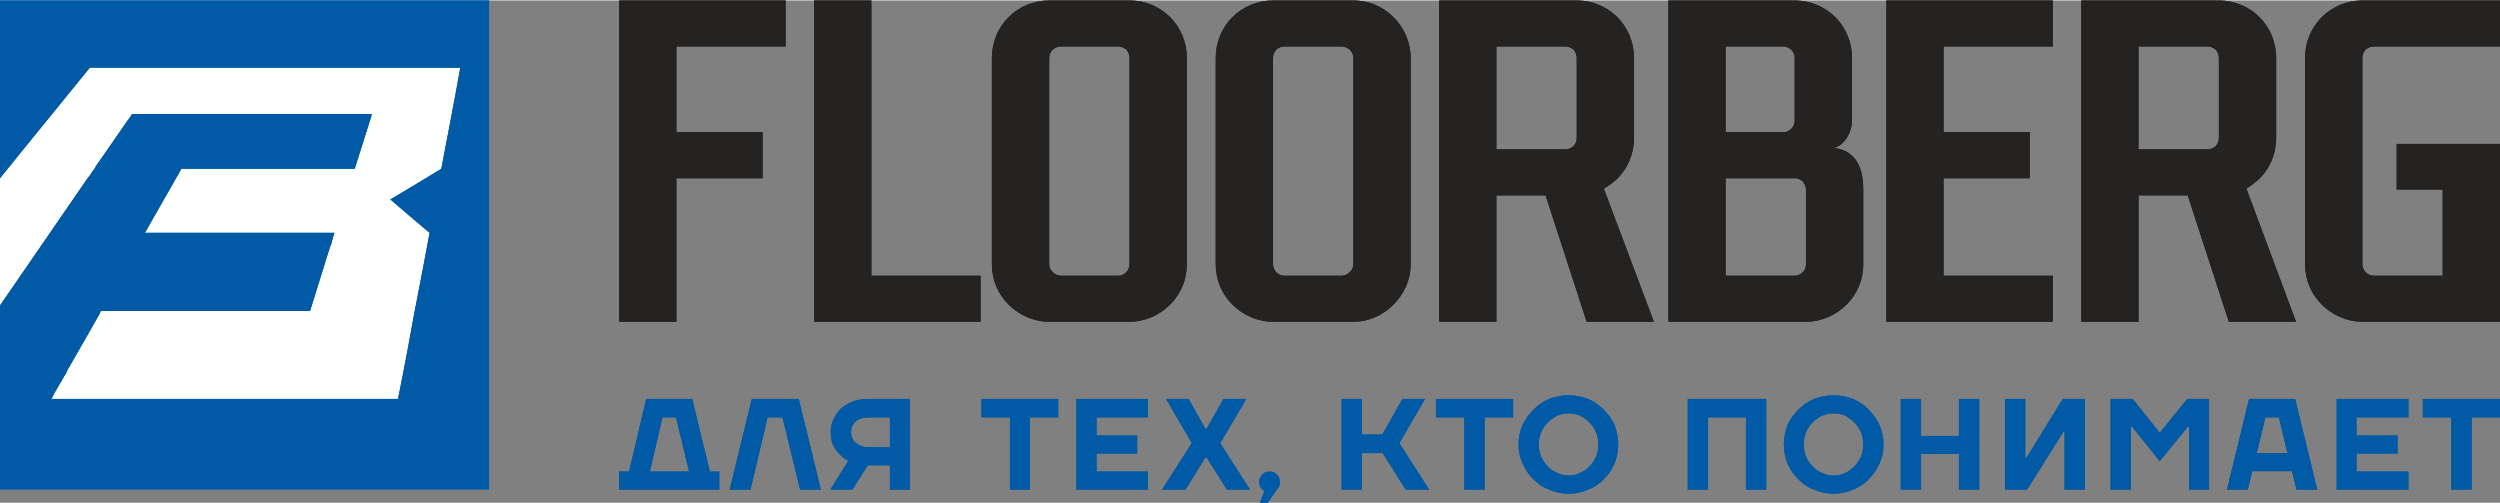 <?xml version="1.0" encoding="UTF-8"?>
<!DOCTYPE svg PUBLIC "-//W3C//DTD SVG 1.1//EN" "http://www.w3.org/Graphics/SVG/1.1/DTD/svg11.dtd">
<!-- Creator: CorelDRAW 2021 (64-Bit) -->
<svg xmlns="http://www.w3.org/2000/svg" xml:space="preserve" width="159px" height="32px" version="1.1" style="shape-rendering:geometricPrecision; text-rendering:geometricPrecision; image-rendering:optimizeQuality; fill-rule:evenodd; clip-rule:evenodd"
viewBox="0 0 55.4 11.13"
 xmlns:xlink="http://www.w3.org/1999/xlink"
 xmlns:xodm="http://www.corel.com/coreldraw/odm/2003">
 <rect x="0" y="0" width="55.4" height="11.13" fill="#808080" stroke="none"/>
 <defs>
  <style type="text/css">
   <![CDATA[
    .fil1 {fill:#252322}
    .fil2 {fill:#005AA5}
    .fil0 {fill:white}
   ]]>
  </style>
 </defs>
 <g id="Слой_x0020_1">
  <rect class="fil0" width="10.84" height="10.84"/>
  <g id="_1803942412000">
   <path class="fil1" d="M23.25 0l1.78 0c0.35,0 0.67,0.14 0.9,0.37 0.23,0.23 0.37,0.55 0.37,0.9l0 4.58c0,0.35 -0.14,0.66 -0.37,0.89 -0.23,0.23 -0.55,0.38 -0.9,0.38l-1.78 0c-0.35,0 -0.67,-0.15 -0.9,-0.38 -0.23,-0.23 -0.37,-0.54 -0.37,-0.89l0 -4.58c0,-0.35 0.14,-0.67 0.37,-0.9 0.23,-0.23 0.55,-0.37 0.9,-0.37zm1.53 1.02l-1.27 0c-0.07,0 -0.14,0.03 -0.18,0.07 -0.05,0.05 -0.08,0.11 -0.08,0.18l0 4.58c0,0.06 0.03,0.13 0.08,0.17 0.04,0.05 0.11,0.08 0.18,0.08l1.27 0c0.07,0 0.13,-0.03 0.18,-0.08 0.04,-0.04 0.07,-0.11 0.07,-0.17l0 -4.58c0,-0.07 -0.03,-0.13 -0.07,-0.18 -0.05,-0.04 -0.11,-0.07 -0.18,-0.07zm3.43 -1.02l1.78 0c0.35,0 0.66,0.14 0.89,0.37 0.23,0.23 0.38,0.55 0.38,0.9l0 4.58c0,0.35 -0.15,0.66 -0.38,0.89 -0.23,0.23 -0.54,0.38 -0.89,0.38l-1.78 0c-0.35,0 -0.67,-0.15 -0.9,-0.38 -0.23,-0.23 -0.37,-0.54 -0.37,-0.89l0 -4.58c0,-0.35 0.14,-0.67 0.37,-0.9 0.23,-0.23 0.55,-0.37 0.9,-0.37zm1.52 1.02l-1.27 0c-0.07,0 -0.13,0.03 -0.18,0.07 -0.04,0.05 -0.07,0.11 -0.07,0.18l0 4.58c0,0.06 0.03,0.13 0.07,0.17 0.05,0.05 0.11,0.08 0.18,0.08l1.27 0c0.07,0 0.13,-0.03 0.18,-0.08 0.05,-0.04 0.08,-0.11 0.08,-0.17l0 -4.58c0,-0.07 -0.03,-0.13 -0.08,-0.18 -0.05,-0.04 -0.11,-0.07 -0.18,-0.07zm12.07 -1.02l3.69 0 0 1.02 -2.42 0 0 1.9 1.91 0 0 1.02 -1.91 0 0 2.16 2.42 0 0 1.02 -3.69 0 0 -7.12zm-8.64 1.02l0 2.28 1.53 0c0.07,0 0.13,-0.03 0.18,-0.07 0.04,-0.05 0.07,-0.11 0.07,-0.18l0 -1.78c0,-0.07 -0.03,-0.13 -0.07,-0.18 -0.05,-0.04 -0.11,-0.07 -0.18,-0.07l-1.53 0zm2 6.1l-0.91 -2.8 -1.09 0 0 2.8 -1.27 0 0 -7.12 3.05 0c0.35,0 0.67,0.14 0.9,0.37 0.23,0.23 0.37,0.55 0.37,0.9l0 1.78c0,0.35 -0.14,0.67 -0.37,0.9 -0.09,0.08 -0.19,0.16 -0.3,0.22l1.11 2.95 -1.49 0zm12.23 -6.1l0 2.28 1.53 0c0.07,0 0.13,-0.03 0.18,-0.07 0.04,-0.05 0.07,-0.11 0.07,-0.18l0 -1.78c0,-0.07 -0.03,-0.13 -0.07,-0.18 -0.05,-0.04 -0.11,-0.07 -0.18,-0.07l-1.53 0zm2 6.1l-0.91 -2.8 -1.09 0 0 2.8 -1.27 0 0 -7.12 3.05 0c0.35,0 0.67,0.14 0.9,0.37 0.23,0.23 0.37,0.55 0.37,0.9l0 1.78c0,0.35 -0.14,0.67 -0.37,0.9 -0.09,0.08 -0.19,0.16 -0.29,0.22l1.1 2.95 -1.49 0zm-8.35 -4.45c0,0.21 -0.13,0.52 -0.4,0.6 0.49,0.05 0.65,0.45 0.65,0.92l0 1.66c0,0.35 -0.14,0.66 -0.37,0.89 -0.23,0.23 -0.55,0.38 -0.9,0.38l-1.8 0 -1.25 0 0 -7.12 2.8 0c0.35,0 0.67,0.14 0.9,0.37 0.23,0.23 0.37,0.55 0.37,0.9l0 1.4zm-1.52 0.25c0.07,0 0.13,-0.03 0.17,-0.07 0.05,-0.05 0.08,-0.11 0.08,-0.18l0 -1.4c0,-0.07 -0.03,-0.13 -0.08,-0.18 -0.04,-0.04 -0.11,-0.07 -0.17,-0.07l-1.28 0 0 1.9 1.28 0zm-1.28 1.02l0 2.16 1.53 0c0.07,0 0.13,-0.03 0.18,-0.08 0.05,-0.04 0.07,-0.11 0.07,-0.17l0 -1.66c0,-0.07 -0.03,-0.13 -0.07,-0.18 -0.05,-0.04 -0.11,-0.07 -0.18,-0.07l-1.53 0zm17.16 -3.94l0 1.02 -2.8 0c-0.07,0 -0.13,0.03 -0.18,0.07 -0.04,0.05 -0.07,0.11 -0.07,0.18l0 4.58c0,0.06 0.03,0.13 0.07,0.17 0.05,0.05 0.11,0.08 0.18,0.08l1.53 0 0 -1.91 -1.02 0 0 -1.01 2.29 0 0 3.94 -3.05 0c-0.35,0 -0.67,-0.15 -0.9,-0.38 -0.23,-0.23 -0.37,-0.54 -0.37,-0.89l0 -4.58c0,-0.35 0.14,-0.67 0.37,-0.9 0.23,-0.23 0.55,-0.37 0.9,-0.37l3.05 0zm-37.99 0l0 1.02 -2.42 0 0 1.9 1.91 0 0 1.02 -1.91 0 0 3.18 -1.27 0 0 -7.12 3.69 0zm4.32 6.1l0 1.02 -3.69 0 0 -7.12 1.27 0 0 6.1 2.42 0z"/>
   <path class="fil2" d="M14.17 10.84l1.33 0 0.44 0 0 -0.4 -0.21 0 -0.39 -1.61 -1.02 0 -0.38 1.61 -0.22 0 0 0.4 0.45 0zm0.51 -1.6l0.3 0 0.29 1.2 -0.87 0 0.28 -1.2zm1.98 -0.41l-0.49 2.01 0.46 0 0.38 -1.6 0.33 0 0.39 1.6 0.46 0 -0.49 -2.01 -1.04 0zm2.57 1.47l0.49 0 0 0.54 0.44 0 0 -2.01 -0.93 0c-0.12,0 -0.24,0.02 -0.34,0.06 -0.1,0.04 -0.18,0.09 -0.25,0.15 -0.07,0.07 -0.13,0.15 -0.17,0.24 -0.04,0.09 -0.06,0.18 -0.06,0.29 0,0.12 0.02,0.22 0.06,0.3 0.04,0.08 0.09,0.14 0.14,0.19 0.05,0.06 0.12,0.1 0.19,0.14l-0.4 0.64 0.49 0 0.34 -0.54zm0.49 -0.4l-0.49 0c-0.11,0 -0.2,-0.04 -0.27,-0.1 -0.07,-0.06 -0.1,-0.14 -0.1,-0.23 0,-0.1 0.03,-0.18 0.1,-0.24 0.07,-0.06 0.16,-0.09 0.27,-0.09l0.49 0 0 0.66zm2.03 -0.66l0.63 0 0 1.6 0.44 0 0 -1.6 0.63 0 0 -0.41 -1.7 0 0 0.41zm3.69 1.2l-1.14 0 0 -0.4 0.9 0 0 -0.4 -0.9 0 0 -0.4 1.14 0 0 -0.41 -1.59 0 0 2.01 1.59 0 0 -0.4zm0.83 0.4l0.44 -0.71 0.03 0 0.45 0.71 0.51 0 -0.66 -1.03 0.58 -0.98 -0.51 0 -0.37 0.66 -0.03 0 -0.37 -0.66 -0.5 0 0.57 0.98 -0.66 1.03 0.52 0zm1.63 -0.17c0,0.04 0.01,0.07 0.02,0.09 0.01,0.03 0.03,0.05 0.04,0.07 0.02,0.01 0.04,0.03 0.06,0.04l-0.1 0.26 0.17 0 0.23 -0.32 0.02 -0.04c0.01,-0.01 0.01,-0.02 0.02,-0.04 0,-0.02 0,-0.04 0,-0.06 0,-0.06 -0.02,-0.12 -0.06,-0.16 -0.05,-0.05 -0.1,-0.07 -0.17,-0.07 -0.06,0 -0.12,0.02 -0.16,0.07 -0.04,0.04 -0.07,0.1 -0.07,0.16zm3.92 -1.43l0.63 0 0 1.6 0.45 0 0 -1.6 0.63 0 0 -0.41 -1.71 0 0 0.41zm2.28 0.6c0,-0.1 0.02,-0.19 0.05,-0.27 0.04,-0.09 0.09,-0.16 0.15,-0.22 0.06,-0.06 0.13,-0.11 0.21,-0.15 0.07,-0.03 0.16,-0.05 0.25,-0.05 0.09,0 0.17,0.02 0.25,0.05 0.08,0.04 0.15,0.09 0.21,0.15 0.06,0.06 0.11,0.13 0.15,0.22 0.03,0.08 0.05,0.17 0.05,0.27 0,0.1 -0.02,0.19 -0.05,0.27 -0.04,0.08 -0.09,0.16 -0.15,0.22 -0.06,0.06 -0.13,0.11 -0.21,0.14 -0.08,0.04 -0.16,0.06 -0.25,0.06 -0.09,0 -0.18,-0.02 -0.25,-0.06 -0.08,-0.03 -0.15,-0.08 -0.21,-0.14 -0.06,-0.06 -0.11,-0.14 -0.15,-0.22 -0.03,-0.08 -0.05,-0.17 -0.05,-0.27zm1.76 0c0,-0.15 -0.03,-0.29 -0.08,-0.43 -0.06,-0.13 -0.14,-0.24 -0.24,-0.34 -0.1,-0.1 -0.21,-0.18 -0.35,-0.24 -0.13,-0.05 -0.28,-0.08 -0.43,-0.08 -0.16,0 -0.3,0.03 -0.43,0.08 -0.14,0.06 -0.25,0.14 -0.35,0.24 -0.1,0.1 -0.18,0.21 -0.24,0.34 -0.06,0.14 -0.09,0.28 -0.09,0.43 0,0.15 0.03,0.29 0.09,0.42 0.06,0.14 0.14,0.25 0.24,0.35 0.1,0.1 0.21,0.18 0.35,0.23 0.13,0.06 0.27,0.09 0.43,0.09 0.15,0 0.3,-0.03 0.43,-0.09 0.14,-0.05 0.25,-0.13 0.35,-0.23 0.1,-0.1 0.18,-0.21 0.24,-0.35 0.05,-0.13 0.08,-0.27 0.08,-0.42zm1.54 -1.01l0 2.01 0.45 0 0 -1.6 0.84 0 0 1.6 0.45 0 0 -2.01 -1.74 0zm2.57 1.01c0,-0.1 0.02,-0.19 0.05,-0.27 0.04,-0.09 0.09,-0.16 0.15,-0.22 0.06,-0.06 0.13,-0.11 0.21,-0.15 0.08,-0.03 0.16,-0.05 0.25,-0.05 0.09,0 0.18,0.02 0.26,0.05 0.07,0.04 0.14,0.09 0.2,0.15 0.06,0.06 0.11,0.13 0.15,0.22 0.03,0.08 0.05,0.17 0.05,0.27 0,0.1 -0.02,0.19 -0.05,0.27 -0.04,0.08 -0.09,0.16 -0.15,0.22 -0.06,0.06 -0.13,0.11 -0.2,0.14 -0.08,0.04 -0.17,0.06 -0.26,0.06 -0.09,0 -0.17,-0.02 -0.25,-0.06 -0.08,-0.03 -0.15,-0.08 -0.21,-0.14 -0.06,-0.06 -0.11,-0.14 -0.15,-0.22 -0.03,-0.08 -0.05,-0.17 -0.05,-0.27zm1.77 0c0,-0.15 -0.03,-0.29 -0.09,-0.43 -0.06,-0.13 -0.14,-0.24 -0.24,-0.34 -0.09,-0.1 -0.21,-0.18 -0.35,-0.24 -0.13,-0.05 -0.27,-0.08 -0.43,-0.08 -0.15,0 -0.3,0.03 -0.43,0.08 -0.14,0.06 -0.25,0.14 -0.35,0.24 -0.1,0.1 -0.18,0.21 -0.24,0.34 -0.05,0.14 -0.08,0.28 -0.08,0.43 0,0.15 0.03,0.29 0.08,0.42 0.06,0.14 0.14,0.25 0.24,0.35 0.1,0.1 0.21,0.18 0.35,0.23 0.13,0.06 0.28,0.09 0.43,0.09 0.16,0 0.3,-0.03 0.43,-0.09 0.14,-0.05 0.26,-0.13 0.35,-0.23 0.1,-0.1 0.18,-0.21 0.24,-0.35 0.06,-0.13 0.09,-0.27 0.09,-0.42zm0.38 -1.01l0 2.01 0.45 0 0 -0.79 0.84 0 0 0.79 0.45 0 0 -2.01 -0.45 0 0 0.82 -0.84 0 0 -0.82 -0.45 0zm2.8 2.01l0.81 -1.29 0.02 0 0 1.29 0.45 0 0 -2.01 -0.49 0 -0.8 1.3 -0.03 0 0 -1.3 -0.45 0 0 2.01 0.49 0zm2.33 -1.39l0.61 0.76 0.62 -0.76 0.03 0 0 1.39 0.44 0 0 -2.01 -0.48 0 -0.61 0.75 -0.6 -0.75 -0.49 0 0 2.01 0.45 0 0 -1.39 0.03 0zm2.59 -0.62l-0.49 2.01 0.46 0 0.1 -0.41 0.88 0 0.1 0.41 0.46 0 -0.49 -2.01 -1.02 0zm0.17 1.2l0.19 -0.79 0.3 0 0.19 0.79 -0.68 0zm3.36 0.41l-1.15 0 0 -0.4 0.91 0 0 -0.4 -0.91 0 0 -0.4 1.15 0 0 -0.41 -1.59 0 0 2.01 1.59 0 0 -0.4zm0.32 -1.2l0.63 0 0 1.6 0.45 0 0 -1.6 0.63 0 0 -0.41 -1.71 0 0 0.41zm-22.61 -0.41l0.5 0 -0.57 0.98 0.66 1.03 -0.52 0 -0.51 -0.81 -0.46 0 0 0.81 -0.45 0 0 -2.01 0.45 0 0 0.79 0.45 0 0.45 -0.79z"/>
   <path class="fil2" d="M10.84 0l-10.84 0 0 3.94c0.74,-0.92 1.4,-1.72 1.99,-2.45 1.37,0 2.74,0 4.11,0 1.36,0 2.73,0 4.1,0 -0.06,0.33 -0.12,0.67 -0.19,1.03 -0.07,0.38 -0.15,0.78 -0.23,1.21 -0.36,0.22 -0.74,0.45 -1.13,0.68 0.28,0.24 0.57,0.49 0.87,0.74 -0.1,0.54 -0.21,1.12 -0.33,1.73 -0.11,0.61 -0.23,1.26 -0.37,1.95l-7.68 0 0.04 -0.08 0.02 -0.04 0.04 -0.07 0.02 -0.03 0.02 -0.04 0.02 -0.03 0.02 -0.04 0.02 -0.03 0.02 -0.03 0.02 -0.04 0.02 -0.03 0.02 -0.04 0.02 -0.03 0.02 -0.03 0.02 -0.04 0.01 -0.03 0.02 -0.04 0.02 -0.03c0.24,-0.41 0.46,-0.81 0.68,-1.19l0.01 -0.03 0.02 -0.03 0.04 0 0.03 0 0.04 0 0.03 0 0.04 0 0.04 0 0.03 0 0.04 0 0.04 0 0.03 0 0.04 0 0.03 0 0.04 0 0.04 0 0.03 0 0.04 0 0.03 0 0.08 0 0.03 0 0.04 0 0.04 0 0.03 0 0.04 0 0.03 0 3.62 0 0.04 0 0.04 0 0.03 0 0.01 -0.03 0.43 -1.38 0.01 -0.03 0.01 -0.01 0.07 -0.25 0.01 -0.03 -0.04 0c-0.68,0 -1.37,0 -2.06,0l-1.86 0 -0.05 0 -0.19 0 0.81 -1.42 0.08 0 0.01 0 0.16 0 0.04 0 0.05 0c0.53,0 1.05,0 1.58,0 0.64,0 1.28,0 1.92,0l0.37 -1.17 0 -0.02 0.01 -0.02 -0.1 0 -0.12 0 -0.14 0 -0.08 0 -0.18 0 -0.05 0 -0.2 0 -0.02 0 -4.17 0 -0.03 0 -0.12 0 -0.11 0 -0.02 0.04 -0.03 0.04 -0.02 0.03 -0.03 0.04 -0.7 1.01 -0.02 0.04 -0.03 0.04 -0.03 0.04 -0.03 0.05 -0.03 0.04 -0.03 0.04 -0.03 0.04 -1.92 2.79 0 4.08 10.84 0 0 -10.84z"/>
  </g>
  <path class="fil1" d="M23.25 0l1.78 0c0.35,0 0.67,0.14 0.9,0.37 0.23,0.23 0.37,0.55 0.37,0.9l0 4.58c0,0.35 -0.14,0.66 -0.37,0.89 -0.23,0.23 -0.55,0.38 -0.9,0.38l-1.78 0c-0.35,0 -0.67,-0.15 -0.9,-0.38 -0.23,-0.23 -0.37,-0.54 -0.37,-0.89l0 -4.58c0,-0.35 0.14,-0.67 0.37,-0.9 0.23,-0.23 0.55,-0.37 0.9,-0.37zm1.53 1.02l-1.27 0c-0.07,0 -0.14,0.03 -0.18,0.07 -0.05,0.05 -0.08,0.11 -0.08,0.18l0 4.58c0,0.06 0.03,0.13 0.08,0.17 0.04,0.05 0.11,0.08 0.18,0.08l1.27 0c0.07,0 0.13,-0.03 0.18,-0.08 0.04,-0.04 0.07,-0.11 0.07,-0.17l0 -4.58c0,-0.07 -0.03,-0.13 -0.07,-0.18 -0.05,-0.04 -0.11,-0.07 -0.18,-0.07zm3.43 -1.02l1.78 0c0.35,0 0.66,0.14 0.89,0.37 0.23,0.23 0.38,0.55 0.38,0.9l0 4.58c0,0.35 -0.15,0.66 -0.38,0.89 -0.23,0.23 -0.54,0.38 -0.89,0.38l-1.78 0c-0.35,0 -0.67,-0.15 -0.9,-0.38 -0.23,-0.23 -0.37,-0.54 -0.37,-0.89l0 -4.58c0,-0.35 0.14,-0.67 0.37,-0.9 0.23,-0.23 0.55,-0.37 0.9,-0.37zm1.52 1.02l-1.27 0c-0.07,0 -0.13,0.03 -0.18,0.07 -0.04,0.05 -0.07,0.11 -0.07,0.18l0 4.58c0,0.06 0.03,0.13 0.07,0.17 0.05,0.05 0.11,0.08 0.18,0.08l1.27 0c0.07,0 0.13,-0.03 0.18,-0.08 0.05,-0.04 0.08,-0.11 0.08,-0.17l0 -4.58c0,-0.07 -0.03,-0.13 -0.08,-0.18 -0.05,-0.04 -0.11,-0.07 -0.18,-0.07zm12.07 -1.02l3.69 0 0 1.02 -2.42 0 0 1.9 1.91 0 0 1.02 -1.91 0 0 2.16 2.42 0 0 1.02 -3.69 0 0 -7.12zm-8.64 1.02l0 2.28 1.53 0c0.07,0 0.13,-0.03 0.18,-0.07 0.04,-0.05 0.07,-0.11 0.07,-0.18l0 -1.78c0,-0.07 -0.03,-0.13 -0.07,-0.18 -0.05,-0.04 -0.11,-0.07 -0.18,-0.07l-1.53 0zm2 6.1l-0.91 -2.8 -1.09 0 0 2.8 -1.27 0 0 -7.12 3.05 0c0.35,0 0.67,0.14 0.9,0.37 0.23,0.23 0.37,0.55 0.37,0.9l0 1.78c0,0.35 -0.14,0.67 -0.37,0.9 -0.09,0.08 -0.19,0.16 -0.3,0.22l1.11 2.95 -1.49 0zm12.23 -6.1l0 2.28 1.53 0c0.07,0 0.13,-0.03 0.18,-0.07 0.04,-0.05 0.07,-0.11 0.07,-0.18l0 -1.78c0,-0.07 -0.03,-0.13 -0.07,-0.18 -0.05,-0.04 -0.11,-0.07 -0.18,-0.07l-1.53 0zm2 6.1l-0.91 -2.8 -1.09 0 0 2.8 -1.27 0 0 -7.12 3.05 0c0.35,0 0.67,0.14 0.9,0.37 0.23,0.23 0.37,0.55 0.37,0.9l0 1.78c0,0.35 -0.14,0.67 -0.37,0.9 -0.09,0.08 -0.19,0.16 -0.29,0.22l1.1 2.95 -1.49 0zm-8.35 -4.45c0,0.21 -0.13,0.52 -0.4,0.6 0.49,0.05 0.65,0.45 0.65,0.92l0 1.66c0,0.35 -0.14,0.66 -0.37,0.89 -0.23,0.23 -0.55,0.38 -0.9,0.38l-1.8 0 -1.25 0 0 -7.12 2.8 0c0.35,0 0.67,0.14 0.9,0.37 0.23,0.23 0.37,0.55 0.37,0.9l0 1.4zm-1.52 0.25c0.07,0 0.13,-0.03 0.17,-0.07 0.05,-0.05 0.08,-0.11 0.08,-0.18l0 -1.4c0,-0.07 -0.03,-0.13 -0.08,-0.18 -0.04,-0.04 -0.11,-0.07 -0.17,-0.07l-1.28 0 0 1.9 1.28 0zm-1.28 1.02l0 2.16 1.53 0c0.07,0 0.13,-0.03 0.18,-0.08 0.05,-0.04 0.07,-0.11 0.07,-0.17l0 -1.66c0,-0.07 -0.03,-0.13 -0.07,-0.18 -0.05,-0.04 -0.11,-0.07 -0.18,-0.07l-1.53 0zm17.16 -3.94l0 1.02 -2.8 0c-0.07,0 -0.13,0.03 -0.18,0.07 -0.04,0.05 -0.07,0.11 -0.07,0.18l0 4.58c0,0.06 0.03,0.13 0.07,0.17 0.05,0.05 0.11,0.08 0.18,0.08l1.53 0 0 -1.91 -1.02 0 0 -1.01 2.29 0 0 3.94 -3.05 0c-0.35,0 -0.67,-0.15 -0.9,-0.38 -0.23,-0.23 -0.37,-0.54 -0.37,-0.89l0 -4.58c0,-0.35 0.14,-0.67 0.37,-0.9 0.23,-0.23 0.55,-0.37 0.9,-0.37l3.05 0zm-37.99 0l0 1.02 -2.42 0 0 1.9 1.91 0 0 1.02 -1.91 0 0 3.18 -1.27 0 0 -7.12 3.69 0zm4.32 6.1l0 1.02 -3.69 0 0 -7.12 1.27 0 0 6.1 2.42 0z"/>
  <path class="fil2" d="M14.17 10.84l1.33 0 0.44 0 0 -0.4 -0.21 0 -0.39 -1.61 -1.02 0 -0.38 1.61 -0.22 0 0 0.4 0.45 0zm0.51 -1.6l0.3 0 0.29 1.2 -0.87 0 0.28 -1.2zm1.98 -0.41l-0.49 2.01 0.46 0 0.38 -1.6 0.33 0 0.39 1.6 0.46 0 -0.49 -2.01 -1.04 0zm2.57 1.47l0.49 0 0 0.54 0.44 0 0 -2.01 -0.93 0c-0.12,0 -0.24,0.02 -0.34,0.06 -0.1,0.04 -0.18,0.09 -0.25,0.15 -0.07,0.07 -0.13,0.15 -0.17,0.24 -0.04,0.09 -0.06,0.18 -0.06,0.29 0,0.12 0.02,0.22 0.06,0.3 0.04,0.08 0.09,0.14 0.14,0.19 0.05,0.06 0.12,0.1 0.19,0.14l-0.4 0.64 0.49 0 0.34 -0.54zm0.49 -0.4l-0.49 0c-0.11,0 -0.2,-0.04 -0.27,-0.1 -0.07,-0.06 -0.1,-0.14 -0.1,-0.23 0,-0.1 0.03,-0.18 0.1,-0.24 0.07,-0.06 0.16,-0.09 0.27,-0.09l0.49 0 0 0.66zm2.03 -0.66l0.63 0 0 1.6 0.44 0 0 -1.6 0.63 0 0 -0.41 -1.7 0 0 0.41zm3.69 1.2l-1.14 0 0 -0.4 0.9 0 0 -0.4 -0.9 0 0 -0.4 1.14 0 0 -0.41 -1.59 0 0 2.01 1.59 0 0 -0.4zm0.83 0.4l0.44 -0.71 0.03 0 0.45 0.71 0.51 0 -0.66 -1.03 0.58 -0.98 -0.51 0 -0.37 0.66 -0.03 0 -0.37 -0.66 -0.5 0 0.57 0.98 -0.66 1.03 0.52 0zm1.63 -0.17c0,0.04 0.01,0.07 0.02,0.09 0.01,0.03 0.03,0.05 0.04,0.07 0.02,0.01 0.04,0.03 0.06,0.04l-0.1 0.26 0.17 0 0.23 -0.32 0.02 -0.04c0.01,-0.01 0.01,-0.02 0.02,-0.04 0,-0.02 0,-0.04 0,-0.06 0,-0.06 -0.02,-0.12 -0.06,-0.16 -0.05,-0.05 -0.1,-0.07 -0.17,-0.07 -0.06,0 -0.12,0.02 -0.16,0.07 -0.04,0.04 -0.07,0.1 -0.07,0.16zm3.92 -1.43l0.63 0 0 1.6 0.45 0 0 -1.6 0.63 0 0 -0.41 -1.71 0 0 0.41zm2.28 0.6c0,-0.1 0.02,-0.19 0.05,-0.27 0.04,-0.09 0.09,-0.16 0.15,-0.22 0.06,-0.06 0.13,-0.11 0.21,-0.15 0.07,-0.03 0.16,-0.05 0.25,-0.05 0.09,0 0.17,0.02 0.25,0.05 0.08,0.04 0.15,0.09 0.21,0.15 0.06,0.06 0.11,0.13 0.15,0.22 0.03,0.08 0.05,0.17 0.05,0.27 0,0.1 -0.02,0.19 -0.05,0.27 -0.04,0.08 -0.09,0.16 -0.15,0.22 -0.06,0.06 -0.13,0.11 -0.21,0.14 -0.08,0.04 -0.16,0.06 -0.25,0.06 -0.09,0 -0.18,-0.02 -0.25,-0.06 -0.08,-0.03 -0.15,-0.08 -0.21,-0.14 -0.06,-0.06 -0.11,-0.14 -0.15,-0.22 -0.03,-0.08 -0.05,-0.17 -0.05,-0.27zm1.76 0c0,-0.15 -0.03,-0.29 -0.08,-0.43 -0.06,-0.13 -0.14,-0.24 -0.24,-0.34 -0.1,-0.1 -0.21,-0.18 -0.35,-0.24 -0.13,-0.05 -0.28,-0.08 -0.43,-0.08 -0.16,0 -0.3,0.03 -0.43,0.08 -0.14,0.06 -0.25,0.14 -0.35,0.24 -0.1,0.1 -0.18,0.21 -0.24,0.34 -0.06,0.14 -0.09,0.28 -0.09,0.43 0,0.15 0.03,0.29 0.09,0.42 0.06,0.14 0.14,0.25 0.24,0.35 0.1,0.1 0.21,0.18 0.35,0.23 0.13,0.06 0.27,0.09 0.43,0.09 0.15,0 0.3,-0.03 0.43,-0.09 0.14,-0.05 0.25,-0.13 0.35,-0.23 0.1,-0.1 0.18,-0.21 0.24,-0.35 0.05,-0.13 0.08,-0.27 0.08,-0.42zm1.54 -1.01l0 2.01 0.45 0 0 -1.6 0.84 0 0 1.6 0.45 0 0 -2.01 -1.74 0zm2.57 1.01c0,-0.1 0.02,-0.19 0.05,-0.27 0.04,-0.09 0.09,-0.16 0.15,-0.22 0.06,-0.06 0.13,-0.11 0.21,-0.15 0.08,-0.03 0.16,-0.05 0.25,-0.05 0.09,0 0.18,0.02 0.26,0.05 0.07,0.04 0.14,0.09 0.2,0.15 0.06,0.06 0.11,0.13 0.15,0.22 0.03,0.08 0.05,0.17 0.05,0.27 0,0.1 -0.02,0.19 -0.05,0.27 -0.04,0.08 -0.09,0.16 -0.15,0.22 -0.06,0.06 -0.13,0.11 -0.2,0.14 -0.08,0.04 -0.17,0.06 -0.26,0.06 -0.09,0 -0.17,-0.02 -0.25,-0.06 -0.08,-0.03 -0.15,-0.08 -0.21,-0.14 -0.06,-0.06 -0.11,-0.14 -0.15,-0.22 -0.03,-0.08 -0.05,-0.17 -0.05,-0.27zm1.77 0c0,-0.15 -0.03,-0.29 -0.09,-0.43 -0.06,-0.13 -0.14,-0.24 -0.24,-0.34 -0.09,-0.1 -0.21,-0.18 -0.35,-0.24 -0.13,-0.05 -0.27,-0.08 -0.43,-0.08 -0.15,0 -0.3,0.03 -0.43,0.08 -0.14,0.06 -0.25,0.14 -0.35,0.24 -0.1,0.1 -0.18,0.21 -0.24,0.34 -0.05,0.14 -0.08,0.28 -0.08,0.43 0,0.15 0.03,0.29 0.08,0.42 0.06,0.14 0.14,0.25 0.24,0.35 0.1,0.1 0.21,0.18 0.35,0.23 0.13,0.06 0.28,0.09 0.43,0.09 0.16,0 0.3,-0.03 0.43,-0.09 0.14,-0.05 0.26,-0.13 0.35,-0.23 0.1,-0.1 0.18,-0.21 0.24,-0.35 0.06,-0.13 0.09,-0.27 0.09,-0.42zm0.38 -1.01l0 2.01 0.45 0 0 -0.79 0.84 0 0 0.79 0.45 0 0 -2.01 -0.45 0 0 0.82 -0.84 0 0 -0.82 -0.45 0zm2.8 2.01l0.81 -1.29 0.02 0 0 1.29 0.45 0 0 -2.01 -0.49 0 -0.8 1.3 -0.03 0 0 -1.3 -0.45 0 0 2.01 0.49 0zm2.33 -1.39l0.61 0.76 0.62 -0.76 0.03 0 0 1.39 0.44 0 0 -2.01 -0.48 0 -0.61 0.75 -0.6 -0.75 -0.49 0 0 2.01 0.45 0 0 -1.39 0.03 0zm2.59 -0.62l-0.49 2.01 0.46 0 0.1 -0.41 0.88 0 0.1 0.41 0.46 0 -0.49 -2.01 -1.02 0zm0.17 1.2l0.19 -0.79 0.3 0 0.19 0.79 -0.68 0zm3.36 0.41l-1.15 0 0 -0.4 0.91 0 0 -0.4 -0.91 0 0 -0.4 1.15 0 0 -0.41 -1.59 0 0 2.01 1.59 0 0 -0.4zm0.32 -1.2l0.63 0 0 1.6 0.45 0 0 -1.6 0.63 0 0 -0.41 -1.71 0 0 0.41zm-22.61 -0.41l0.5 0 -0.57 0.98 0.66 1.03 -0.52 0 -0.51 -0.81 -0.46 0 0 0.81 -0.45 0 0 -2.01 0.45 0 0 0.79 0.45 0 0.45 -0.79z"/>
  <path class="fil2" d="M10.84 0l-10.84 0 0 3.94c0.74,-0.92 1.4,-1.72 1.99,-2.45 1.37,0 2.74,0 4.11,0 1.36,0 2.73,0 4.1,0 -0.06,0.33 -0.12,0.67 -0.19,1.03 -0.07,0.38 -0.15,0.78 -0.23,1.21 -0.36,0.22 -0.74,0.45 -1.13,0.68 0.28,0.24 0.57,0.49 0.87,0.74 -0.1,0.54 -0.21,1.12 -0.33,1.73 -0.11,0.61 -0.23,1.26 -0.37,1.95l-7.68 0 0.04 -0.08 0.02 -0.04 0.04 -0.07 0.02 -0.03 0.02 -0.04 0.02 -0.03 0.02 -0.04 0.02 -0.03 0.02 -0.03 0.02 -0.04 0.02 -0.03 0.02 -0.04 0.02 -0.03 0.02 -0.03 0.02 -0.04 0.01 -0.03 0.02 -0.04 0.02 -0.03c0.24,-0.41 0.46,-0.81 0.68,-1.19l0.01 -0.03 0.02 -0.03 0.04 0 0.03 0 0.04 0 0.03 0 0.04 0 0.04 0 0.03 0 0.04 0 0.04 0 0.03 0 0.04 0 0.03 0 0.04 0 0.04 0 0.03 0 0.04 0 0.03 0 0.08 0 0.03 0 0.04 0 0.04 0 0.03 0 0.04 0 0.03 0 3.62 0 0.04 0 0.04 0 0.03 0 0.01 -0.03 0.43 -1.38 0.01 -0.03 0.01 -0.01 0.07 -0.25 0.01 -0.03 -0.04 0c-0.68,0 -1.37,0 -2.06,0l-1.86 0 -0.05 0 -0.19 0 0.81 -1.42 0.08 0 0.01 0 0.16 0 0.04 0 0.05 0c0.53,0 1.05,0 1.58,0 0.64,0 1.28,0 1.92,0l0.37 -1.17 0 -0.02 0.01 -0.02 -0.1 0 -0.12 0 -0.14 0 -0.08 0 -0.18 0 -0.05 0 -0.2 0 -0.02 0 -4.17 0 -0.03 0 -0.12 0 -0.11 0 -0.02 0.04 -0.03 0.04 -0.02 0.03 -0.03 0.04 -0.7 1.01 -0.02 0.04 -0.03 0.04 -0.03 0.04 -0.03 0.05 -0.03 0.04 -0.03 0.04 -0.03 0.04 -1.92 2.79 0 4.08 10.84 0 0 -10.84z"/>
 </g>
</svg>

